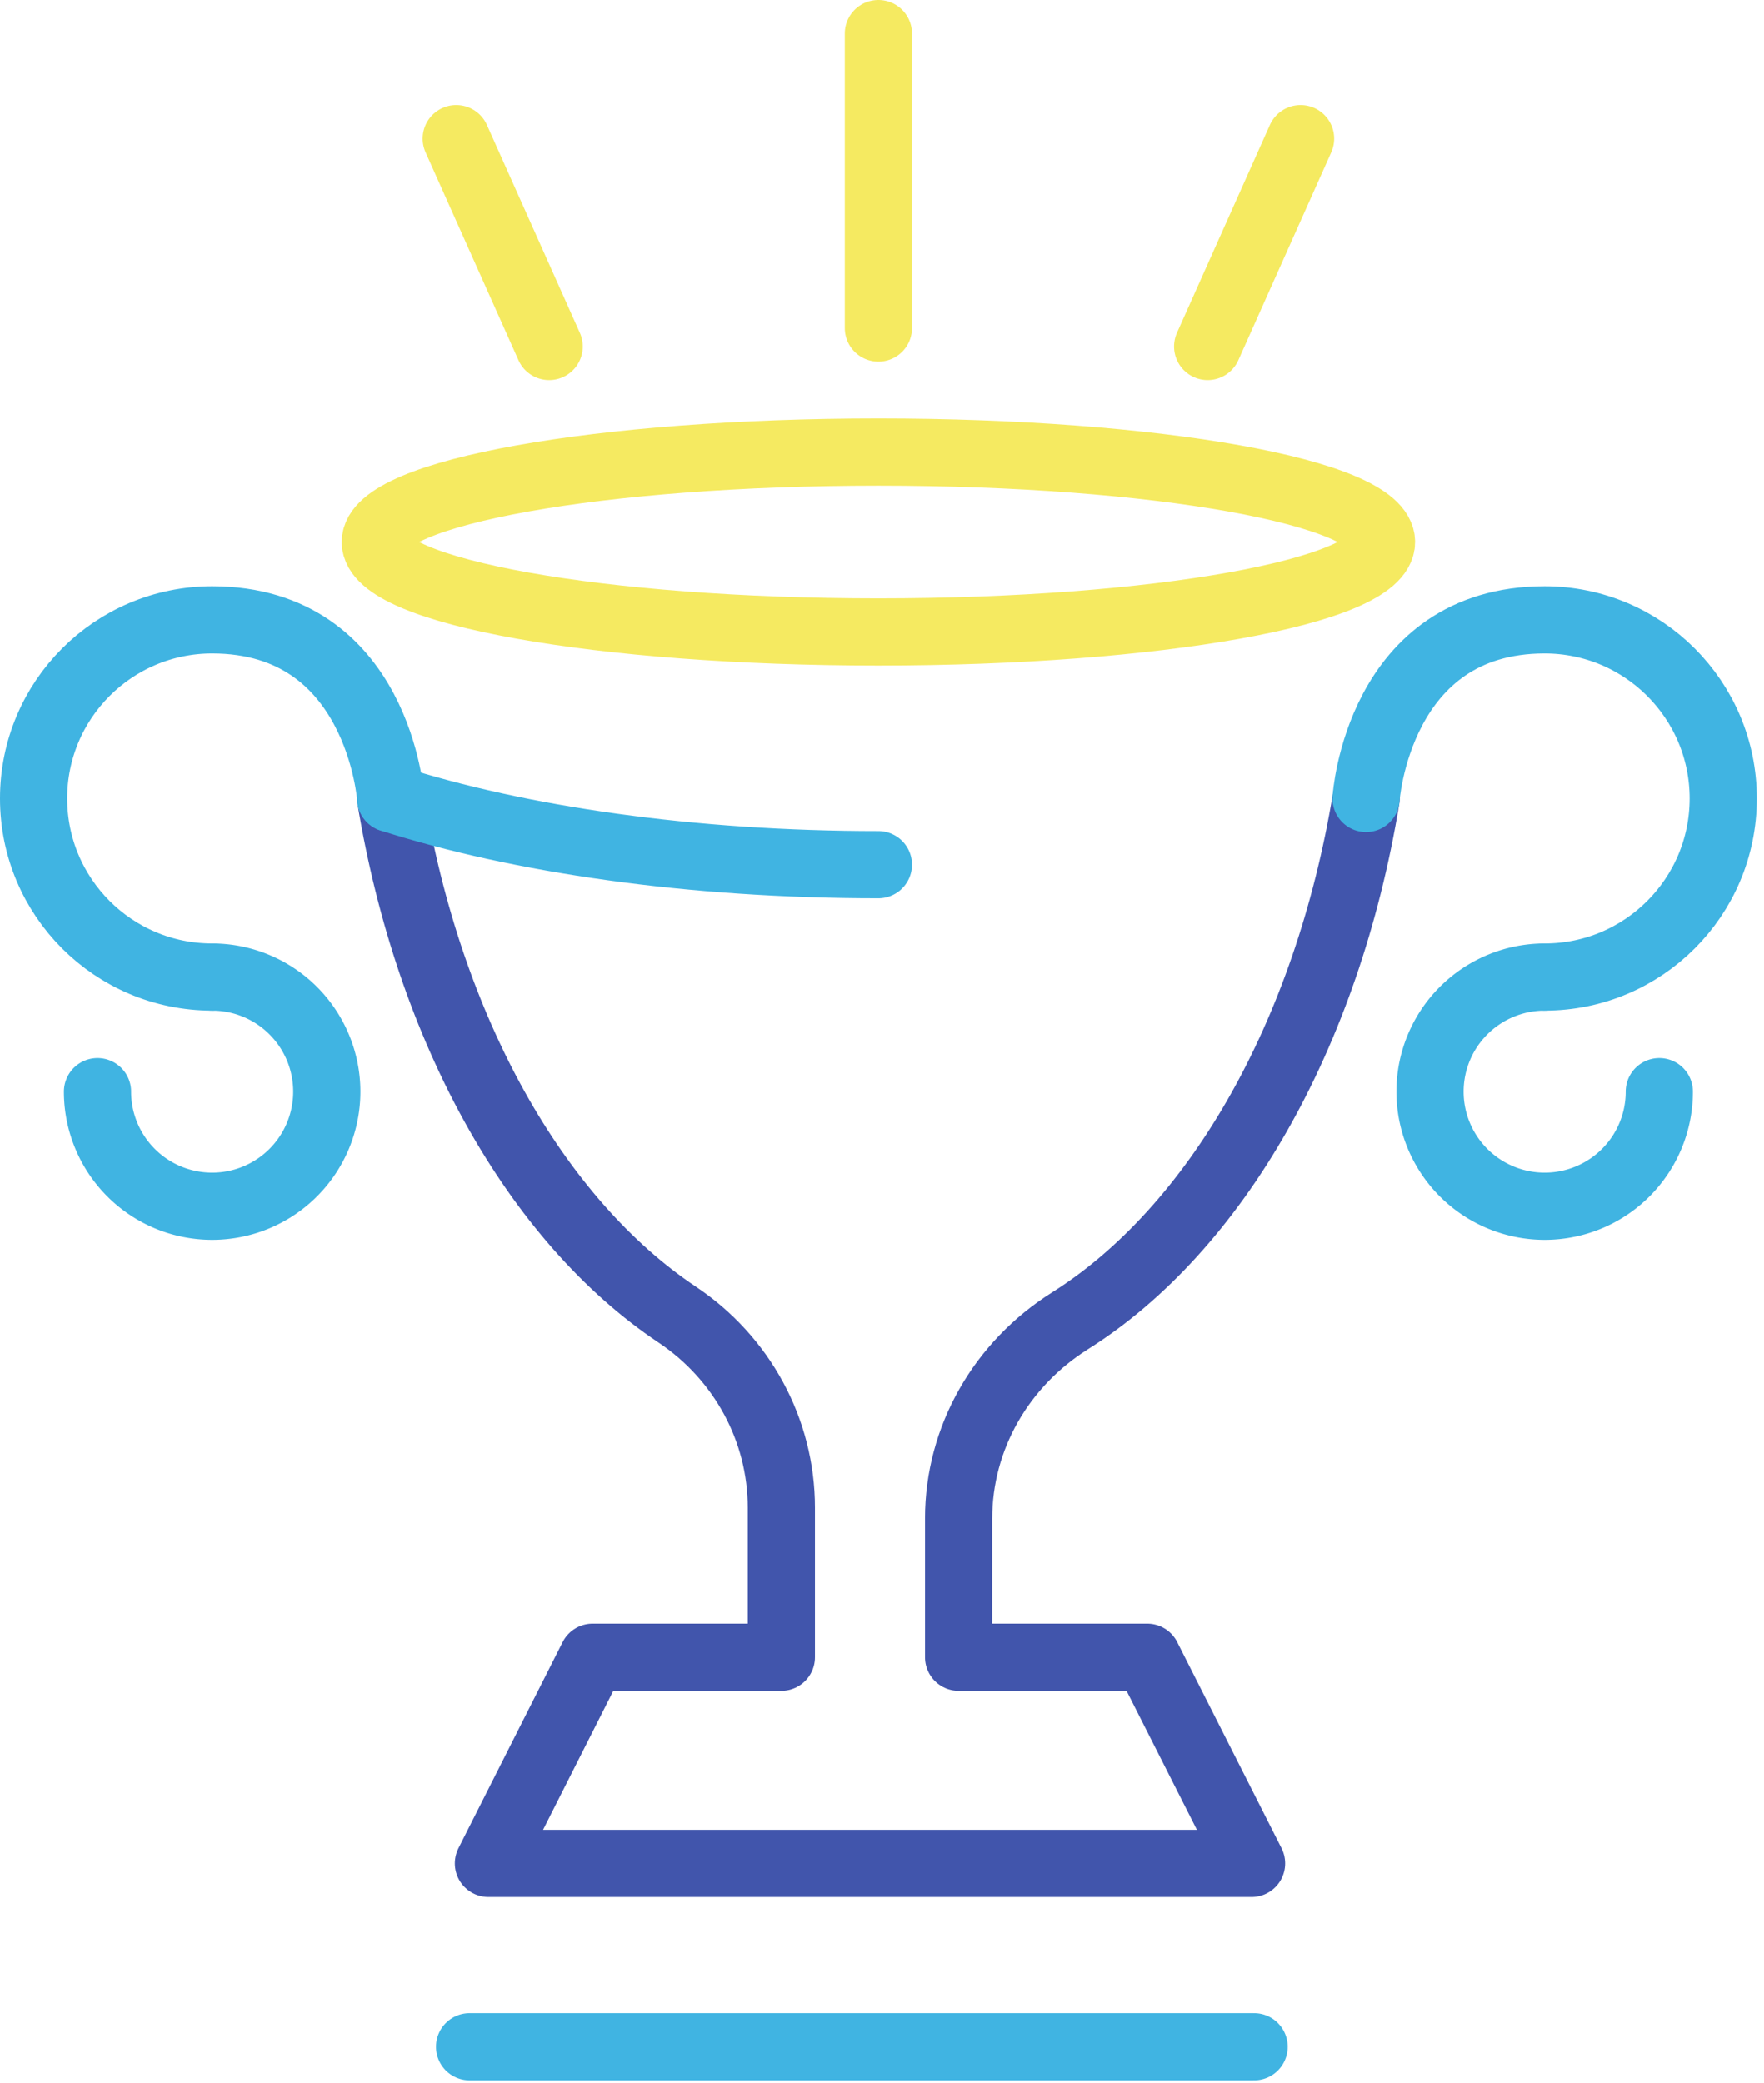 <svg width="105" height="124" viewBox="0 0 105 124" xmlns="http://www.w3.org/2000/svg"><title>Icon</title><g id="Page-1" stroke="none" stroke-width="1" fill="none" fill-rule="evenodd" stroke-linecap="round" stroke-linejoin="round"><g id="ChartLogic-About-v1" transform="translate(-668 -2675)" stroke-width="4"><g id="Our-Mission" transform="translate(0 2330)"><g id="Icon" transform="translate(670 347)"><path d="M50.285 17.527V0" id="Stroke-1" stroke="#F5EA61"/><path d="M30.688 18.625l-5.53-12.37" id="Stroke-3" stroke="#F5EA61"/><path d="M69.883 18.625l5.53-12.37" id="Stroke-4" stroke="#F5EA61"/><g id="Group-21" transform="translate(0 24.824)"><path d="M25.953 95h46.694" id="Stroke-5" stroke="#40B4E2"/><path d="M21.253 20.7c2.283 13.812 8.67 25.123 17.057 30.727 3.85 2.573 6.2 6.86 6.2 11.492v8.898H33.276l-6.202 12.27h45.422l-6.21-12.27H55.06v-8.252c0-4.808 2.55-9.197 6.618-11.76 8.674-5.462 15.303-16.975 17.638-31.104" id="Stroke-7" stroke="#4155AC"/><path d="M21.257 20.7c7.671 2.449 17.854 3.94 29.028 3.94" id="Stroke-9" stroke="#40B4E2"/><path d="M89.942 31.33c5.87 0 10.629-4.76 10.629-10.63 0-5.87-4.76-10.63-10.63-10.63-9.926 0-10.63 10.63-10.63 10.63" id="Stroke-11" stroke="#40B4E2"/><path d="M89.942 31.33a6.824 6.824 0 1 0 6.824 6.824" id="Stroke-13" stroke="#40B4E2"/><path d="M10.63 31.33C4.76 31.33 0 26.57 0 20.7c0-5.87 4.76-10.63 10.63-10.63 9.926 0 10.63 10.63 10.63 10.63" id="Stroke-15" stroke="#40B4E2"/><path d="M10.63 31.33a6.824 6.824 0 1 1-6.825 6.824" id="Stroke-17" stroke="#40B4E2"/><path d="M50.285 10.79c16.538 0 29.945-2.396 29.945-5.353C80.23 2.48 66.823.084 50.285.084c-16.537 0-29.943 2.397-29.943 5.353 0 2.957 13.406 5.353 29.944 5.353z" id="Stroke-19" stroke="#F5EA61"/></g></g></g></g></g></svg>